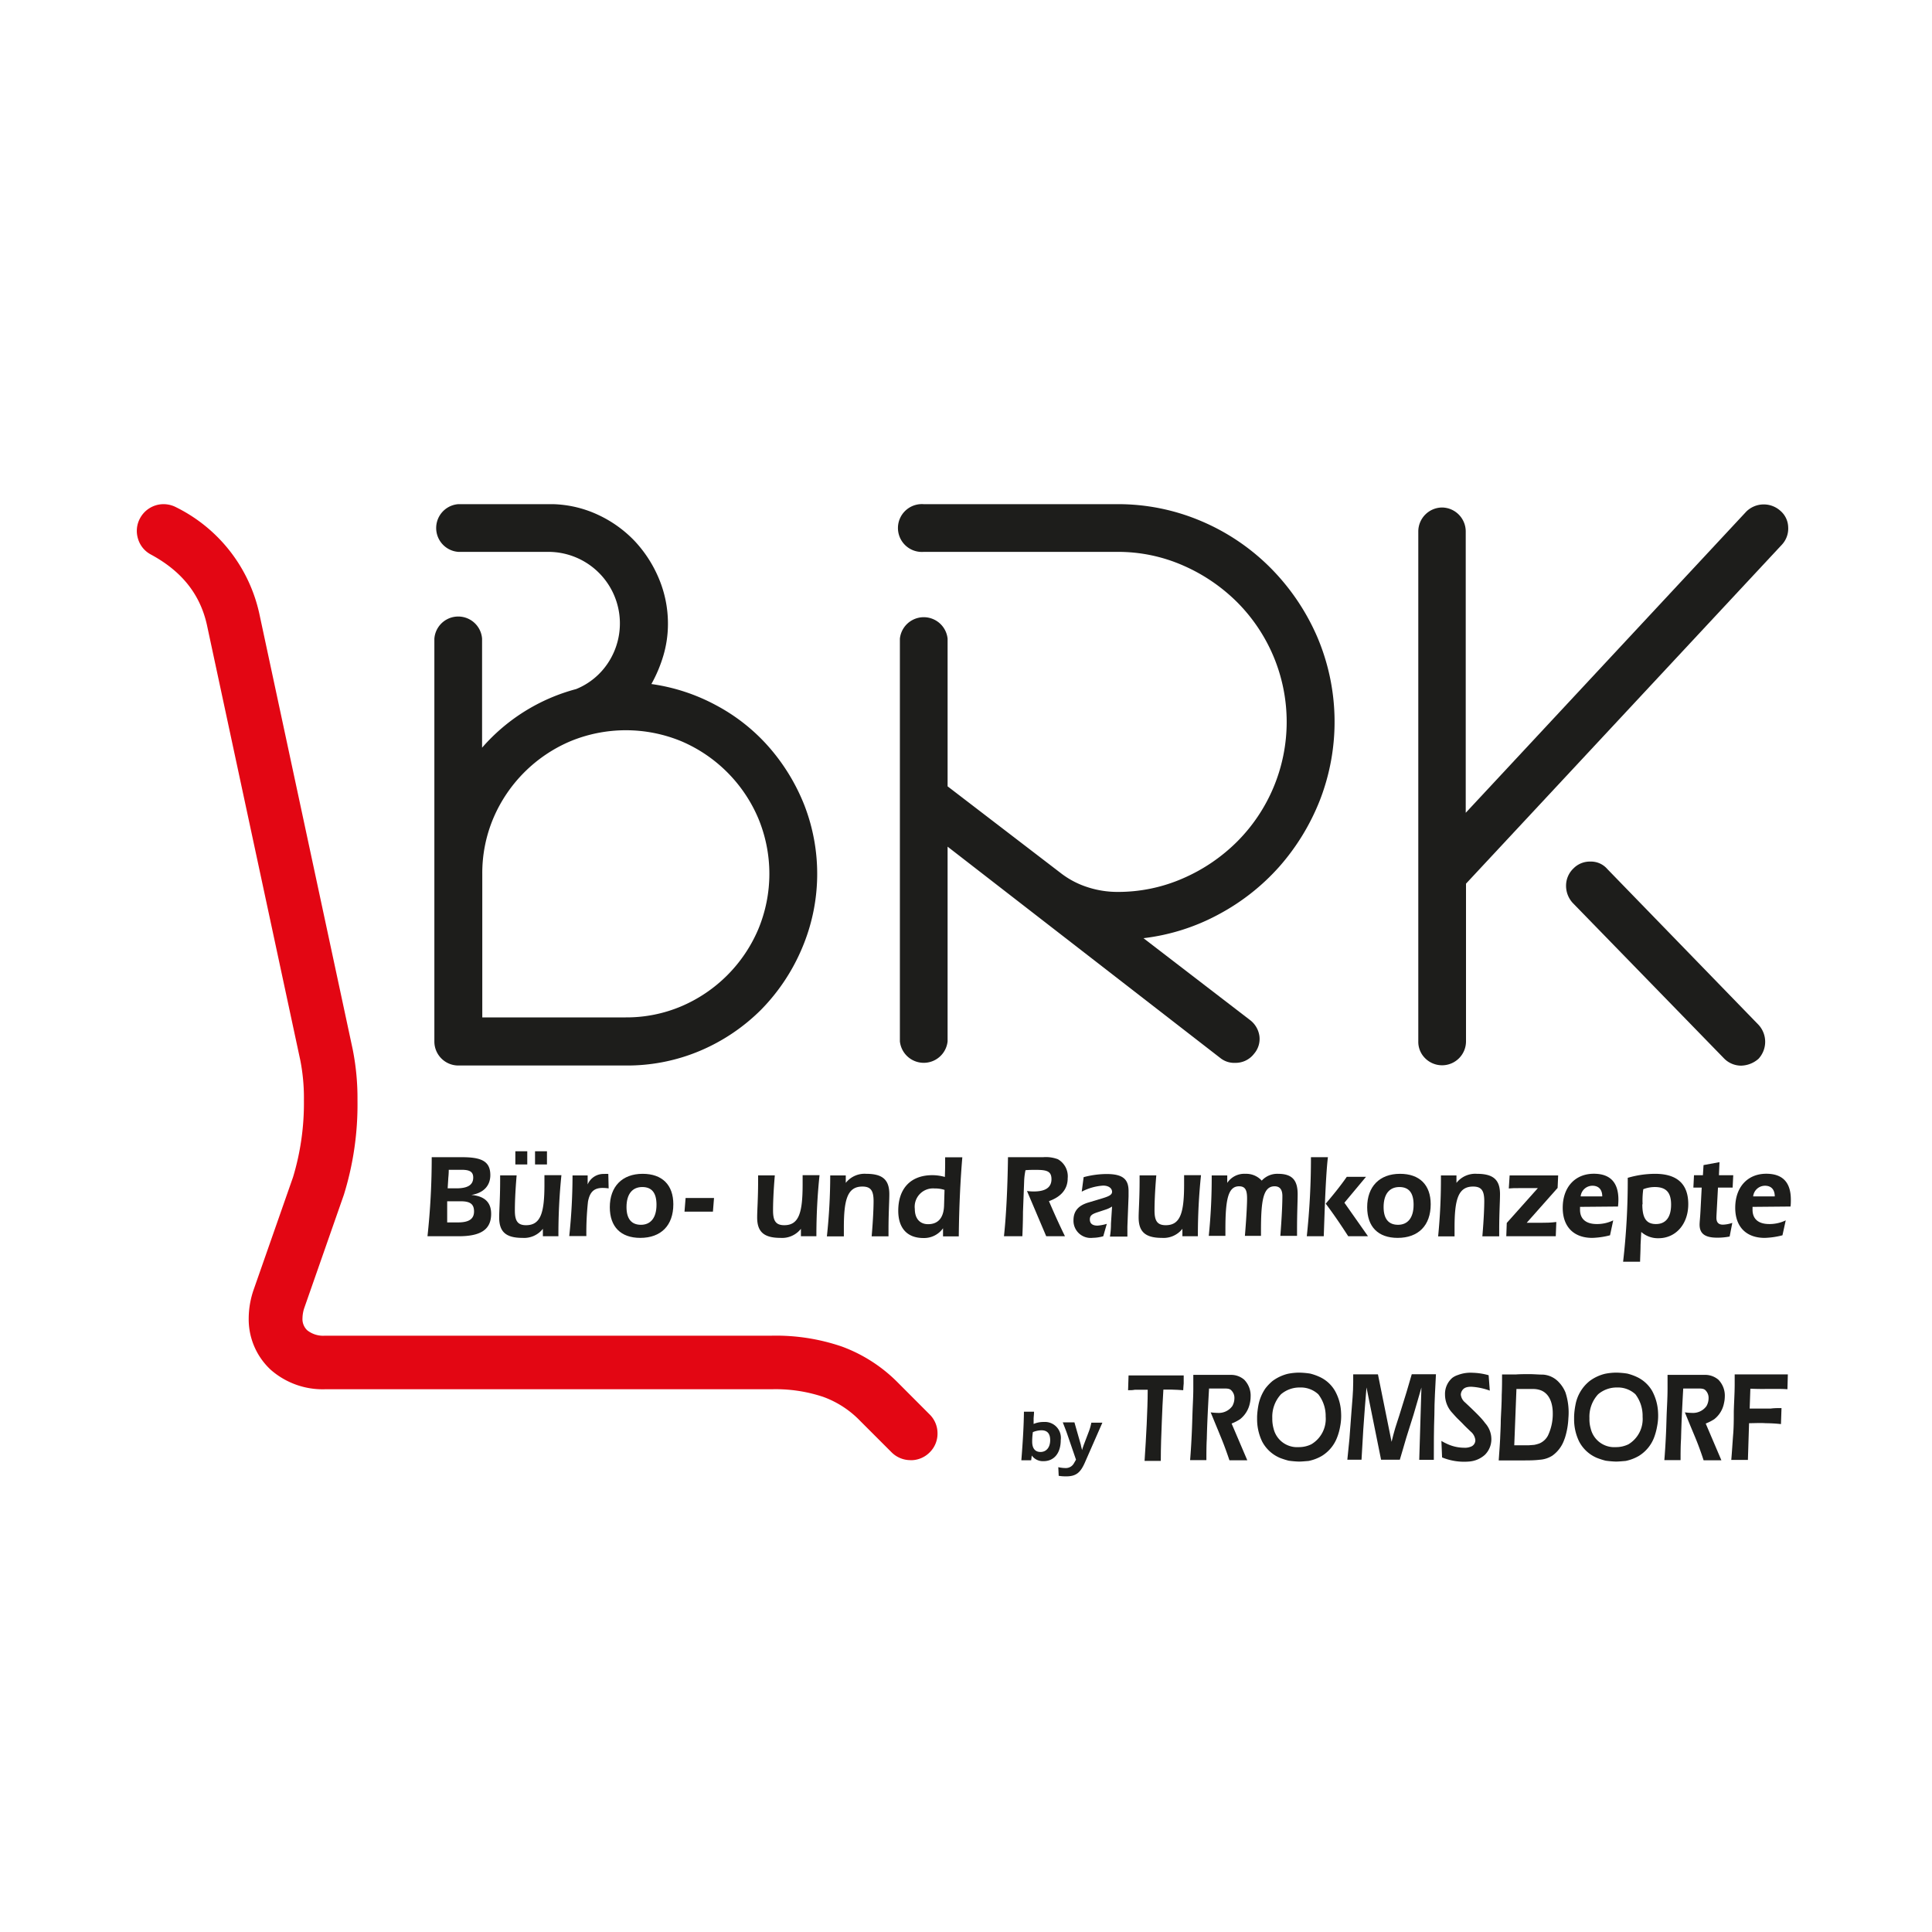 <svg xmlns="http://www.w3.org/2000/svg" width="100mm" height="100mm" viewBox="0 0 283.46 283.46">
  <defs>
    <style>
      .e2a59757-d281-4fca-b7dc-0b4c5584e0fa {
        fill: none;
      }

      .\36 354bcd0-3279-4062-bc5d-cb8b406dd95a {
        fill: #e30613;
      }

      .d31eac33-f467-4a16-8c5c-dd10a38bfd4a {
        fill: #1d1d1b;
      }
    </style>
  </defs>
  <title>BRK_Logo</title>
  <g id="47d07ab4-524b-45db-be74-4fc91a396478" data-name="802c8eda-d1bc-4e76-aa6c-e7c26ed28459">
    <g>
      <rect class="e2a59757-d281-4fca-b7dc-0b4c5584e0fa" width="283.46" height="283.46"/>
      <g>
        <path class="6354bcd0-3279-4062-bc5d-cb8b406dd95a" d="M133.59,215.26a3.91,3.91,0,0,1-2.78-1.15l-4.63-4.63a14.28,14.28,0,0,0-5.39-3.5,22,22,0,0,0-7.6-1.12H47.65A11.54,11.54,0,0,1,39.72,202a10.1,10.1,0,0,1-3.23-7.56,13,13,0,0,1,.74-4.23L43,173.72a37.48,37.48,0,0,0,1.59-11.23,28.77,28.77,0,0,0-.52-5.85L30.36,92.72c-1-4.5-3.68-7.87-8.2-10.32a3.84,3.84,0,0,1-1.91-2.32,3.88,3.88,0,0,1,.29-3A3.92,3.92,0,0,1,24,75a4,4,0,0,1,1.85.46A22.87,22.87,0,0,1,38.05,91.08L51.75,155a36.73,36.73,0,0,1,.7,7.5,44.61,44.61,0,0,1-2,13.83l-5.76,16.47a5.08,5.08,0,0,0-.31,1.64,2.25,2.25,0,0,0,.7,1.77,3.76,3.76,0,0,0,2.6.79h65.54a29.83,29.83,0,0,1,10.29,1.59,22.44,22.44,0,0,1,8.27,5.34l4.62,4.63a3.87,3.87,0,0,1,1.15,2.78,3.83,3.83,0,0,1-1.15,2.78,3.87,3.87,0,0,1-2.78,1.15Z" transform="translate(0 -1.03)"/>
        <g>
          <path class="d31eac33-f467-4a16-8c5c-dd10a38bfd4a" d="M71.94,173.44c0,1.56-1,2.63-2.79,2.91,1.94.17,2.91,1.07,2.91,2.77,0,2.34-1.56,3.29-4.77,3.29H62.72a106.52,106.52,0,0,0,.62-11.6h4.37C70.52,170.81,71.94,171.32,71.94,173.44Zm-4.73,6.94c1.57,0,2.34-.49,2.34-1.61s-.63-1.49-1.94-1.49h-2l0,1.08c0,.37,0,.74,0,1.14s0,.58,0,.88Zm-.25-5c1.65,0,2.47-.49,2.47-1.58,0-.86-.53-1.14-1.72-1.14H65.84c0,.72-.07,1.14-.07,1.28l-.09,1.44Z" transform="translate(0 -1.03)"/>
          <path class="d31eac33-f467-4a16-8c5c-dd10a38bfd4a" d="M81.93,182.41H79.65v-1.09a3.5,3.5,0,0,1-3,1.33c-2.45,0-3.41-.91-3.41-3,0-1,.14-2.8.14-5.38v-.79H75.8c-.23,2.68-.26,4.4-.26,5.14,0,1.5.38,2.17,1.64,2.17,2.18,0,2.7-1.88,2.7-6,0-.42,0-.86,0-1.34h2.49A84.72,84.72,0,0,0,81.93,182.41Zm-6.32-12.47h1.75v1.94H75.61Zm2.89,0h1.75v1.94H78.5Z" transform="translate(0 -1.03)"/>
          <path class="d31eac33-f467-4a16-8c5c-dd10a38bfd4a" d="M84,173.49h2.22v1.32a2.52,2.52,0,0,1,2.42-1.54,4.58,4.58,0,0,1,.61,0l.05,2.12a6.25,6.25,0,0,0-.87-.07c-1.3,0-1.89.61-2.16,2a42,42,0,0,0-.24,5.06H83.52A84.57,84.57,0,0,0,84,173.49Z" transform="translate(0 -1.03)"/>
          <path class="d31eac33-f467-4a16-8c5c-dd10a38bfd4a" d="M94.29,173.25c2.87,0,4.5,1.63,4.5,4.47,0,3.11-1.81,4.93-4.85,4.93-2.86,0-4.47-1.63-4.47-4.5C89.47,175.12,91.29,173.25,94.29,173.25Zm-2.37,4.88c0,1.72.72,2.6,2.12,2.6s2.28-1,2.28-2.94c0-1.74-.68-2.6-2.09-2.6S91.92,176.17,91.92,178.13Z" transform="translate(0 -1.03)"/>
          <path class="d31eac33-f467-4a16-8c5c-dd10a38bfd4a" d="M100.43,178.8l.16-2h4.17l-.16,2Z" transform="translate(0 -1.03)"/>
          <path class="d31eac33-f467-4a16-8c5c-dd10a38bfd4a" d="M119.78,182.41h-2.27v-1.09a3.51,3.51,0,0,1-3,1.33c-2.46,0-3.42-.91-3.42-3,0-1,.14-2.8.14-5.38v-.79h2.45c-.23,2.68-.26,4.4-.26,5.14,0,1.5.38,2.17,1.65,2.17,2.17,0,2.69-1.88,2.69-6,0-.42,0-.86,0-1.34h2.48A84.72,84.72,0,0,0,119.78,182.41Z" transform="translate(0 -1.03)"/>
          <path class="d31eac33-f467-4a16-8c5c-dd10a38bfd4a" d="M121.81,173.49h2.28v1.09a3.51,3.51,0,0,1,3-1.33c2.45,0,3.39.91,3.39,3,0,1-.12,2.77-.12,5.29v.88h-2.47c.23-2.68.28-4.41.28-5.15,0-1.51-.38-2.15-1.64-2.15-2.18,0-2.72,1.87-2.72,6,0,.42,0,.85,0,1.31h-2.49A84.57,84.57,0,0,0,121.81,173.49Z" transform="translate(0 -1.03)"/>
          <path class="d31eac33-f467-4a16-8c5c-dd10a38bfd4a" d="M138.67,171.83c0-.33,0-.68,0-1h2.52c-.26,3.07-.47,6.94-.52,11.6h-2.31v-1.19a3.4,3.4,0,0,1-2.88,1.43c-2.38,0-3.69-1.45-3.69-4,0-3.26,1.82-5.22,5-5.22a6.81,6.81,0,0,1,1.84.26C138.65,173.06,138.67,172.44,138.67,171.83Zm-1.54,3.57a2.69,2.69,0,0,0-2.91,3c0,1.42.74,2.24,1.95,2.24,1.45,0,2.27-.91,2.34-2.68l.07-2.35A4.44,4.44,0,0,0,137.13,175.4Z" transform="translate(0 -1.03)"/>
          <path class="d31eac33-f467-4a16-8c5c-dd10a38bfd4a" d="M147.89,170.81h5.17a5,5,0,0,1,2.15.3,2.88,2.88,0,0,1,1.44,2.79c0,1.57-.93,2.71-2.75,3.36.72,1.68,1.49,3.4,2.35,5.15H153.5l-2.82-6.64a7.05,7.05,0,0,0,1,.07c1.74,0,2.59-.61,2.59-1.8s-.7-1.37-2.33-1.37c-.43,0-.94,0-1.48.05a9.2,9.2,0,0,0-.2,1.65l-.17,4.5c0,.28,0,1.45-.09,3.54H147.3C147.59,179.73,147.82,175.86,147.89,170.81Z" transform="translate(0 -1.03)"/>
          <path class="d31eac33-f467-4a16-8c5c-dd10a38bfd4a" d="M163,180.55l.16-2.5a3.82,3.82,0,0,1-.86.42l-1.15.38c-.83.27-1.25.46-1.25,1.09s.41.91,1.13.91a6.25,6.25,0,0,0,1.36-.26l-.52,1.82a5.8,5.8,0,0,1-1.53.23,2.52,2.52,0,0,1-2.84-2.58c0-1.36.74-2.19,2.26-2.62l1.83-.55c1-.3,1.57-.52,1.57-1s-.45-.91-1.31-.91a7.83,7.83,0,0,0-3.14.89l.28-2.13a13.4,13.4,0,0,1,3.35-.46c2.35,0,3.24.72,3.24,2.49,0,.19,0,.45,0,.79l-.17,4.43c0,.22,0,.72,0,1.47h-2.56A11.57,11.57,0,0,0,163,180.55Z" transform="translate(0 -1.03)"/>
          <path class="d31eac33-f467-4a16-8c5c-dd10a38bfd4a" d="M175.75,182.41h-2.27v-1.09a3.51,3.51,0,0,1-3,1.33c-2.46,0-3.42-.91-3.42-3,0-1,.14-2.8.14-5.38v-.79h2.45c-.23,2.68-.26,4.4-.26,5.14,0,1.5.38,2.17,1.65,2.17,2.17,0,2.69-1.88,2.69-6,0-.42,0-.86,0-1.34h2.48A84.72,84.72,0,0,0,175.75,182.41Z" transform="translate(0 -1.03)"/>
          <path class="d31eac33-f467-4a16-8c5c-dd10a38bfd4a" d="M177.78,173.49h2.28v1.09a3,3,0,0,1,2.67-1.33,3.08,3.08,0,0,1,2.39,1,3.08,3.08,0,0,1,2.38-1c2.1,0,2.89.94,2.89,3,0,1.07-.09,2.77-.09,5.1v1h-2.45c.23-2.91.3-4.85.3-5.83s-.39-1.44-1.14-1.44c-1.68,0-2,2.08-2,6.53v.74h-2.36c.26-3.08.32-4.92.32-5.47,0-1.22-.25-1.8-1.18-1.8-1.63,0-2,2-2,6.34v.93h-2.44A84.57,84.57,0,0,0,177.78,173.49Z" transform="translate(0 -1.03)"/>
          <path class="d31eac33-f467-4a16-8c5c-dd10a38bfd4a" d="M194.37,178.13l-.15,4.28h-2.49a107.71,107.71,0,0,0,.61-11.6h2.49C194.67,172.08,194.51,174.53,194.37,178.13Zm3.23-4.44h2.82l-3.17,3.8,3.46,4.92h-2.9c-1.05-1.63-2.14-3.24-3.3-4.78C195.67,176.26,196.69,175,197.6,173.69Z" transform="translate(0 -1.03)"/>
          <path class="d31eac33-f467-4a16-8c5c-dd10a38bfd4a" d="M205.41,173.25c2.87,0,4.5,1.63,4.5,4.47,0,3.11-1.81,4.93-4.85,4.93-2.86,0-4.47-1.63-4.47-4.5C200.59,175.12,202.41,173.25,205.41,173.25ZM203,178.13c0,1.72.72,2.6,2.12,2.6s2.28-1,2.28-2.94c0-1.74-.68-2.6-2.09-2.6S203,176.17,203,178.13Z" transform="translate(0 -1.03)"/>
          <path class="d31eac33-f467-4a16-8c5c-dd10a38bfd4a" d="M211.41,173.49h2.28v1.09a3.51,3.51,0,0,1,3-1.33c2.45,0,3.39.91,3.39,3,0,1-.12,2.77-.12,5.29v.88h-2.47c.23-2.68.28-4.41.28-5.15,0-1.51-.38-2.15-1.64-2.15-2.18,0-2.72,1.87-2.72,6,0,.42,0,.85,0,1.31H211A84.57,84.57,0,0,0,211.41,173.49Z" transform="translate(0 -1.03)"/>
          <path class="d31eac33-f467-4a16-8c5c-dd10a38bfd4a" d="M226.34,180.43c.44,0,1.11,0,2-.11l-.08,2.09H221l.07-1.95,4.56-5.11h-2.82c-.51,0-1,0-1.44.05l.12-1.91h7.12l-.08,1.83L224,180.43Z" transform="translate(0 -1.03)"/>
          <path class="d31eac33-f467-4a16-8c5c-dd10a38bfd4a" d="M231.82,178.1c0,.23,0,.37,0,.42,0,1.35.86,2.1,2.46,2.1a5.44,5.44,0,0,0,2.41-.54l-.47,2.19a11.63,11.63,0,0,1-2.61.38c-2.71,0-4.33-1.63-4.33-4.41,0-3.06,1.84-5,4.56-5,2.41,0,3.61,1.28,3.61,3.81a8.85,8.85,0,0,1-.06,1Zm3.26-1.54c0-1-.53-1.56-1.44-1.56a1.74,1.74,0,0,0-1.73,1.56Z" transform="translate(0 -1.03)"/>
          <path class="d31eac33-f467-4a16-8c5c-dd10a38bfd4a" d="M238.82,173.84a14.38,14.38,0,0,1,4-.59c3.25,0,4.88,1.5,4.88,4.45s-1.85,5-4.36,5a3.68,3.68,0,0,1-2.54-.92l-.1,1.9c0,.79-.05,1.62-.07,2.47h-2.49A103.74,103.74,0,0,0,238.82,173.84Zm2.14,3.88c0,2,.56,2.9,2,2.9s2.22-1,2.22-2.85-.78-2.58-2.4-2.58a4.68,4.68,0,0,0-1.68.32A11.57,11.57,0,0,0,241,177.72Z" transform="translate(0 -1.03)"/>
          <path class="d31eac33-f467-4a16-8c5c-dd10a38bfd4a" d="M251.83,179.71c0,.68.33,1,.95,1a4.75,4.75,0,0,0,1.38-.26l-.39,2a9.23,9.23,0,0,1-1.83.17c-1.76,0-2.58-.57-2.58-1.92,0-.37.09-1.07.14-2.14l.17-3.29h-1.22l.09-1.81h1.31l.09-1.49,2.34-.43-.08,1.92h2.1l-.09,1.81h-2.15l-.21,3.9C251.83,179.52,251.83,179.69,251.83,179.71Z" transform="translate(0 -1.03)"/>
          <path class="d31eac33-f467-4a16-8c5c-dd10a38bfd4a" d="M257.13,178.1c0,.23,0,.37,0,.42,0,1.35.85,2.1,2.45,2.1a5.48,5.48,0,0,0,2.42-.54l-.48,2.19a11.55,11.55,0,0,1-2.61.38c-2.71,0-4.32-1.63-4.32-4.41,0-3.06,1.83-5,4.55-5,2.42,0,3.61,1.28,3.61,3.81,0,.34,0,.67-.05,1Zm3.26-1.54c0-1-.52-1.56-1.43-1.56a1.75,1.75,0,0,0-1.74,1.56Z" transform="translate(0 -1.03)"/>
        </g>
        <g>
          <path class="d31eac33-f467-4a16-8c5c-dd10a38bfd4a" d="M95.57,101.39a28.19,28.19,0,0,1,9.56,3.15,27.46,27.46,0,0,1,7.75,6.17,29.24,29.24,0,0,1,5.14,8.47,27.87,27.87,0,0,1-.36,21,28.85,28.85,0,0,1-6,9,28.25,28.25,0,0,1-8.9,6,27.41,27.41,0,0,1-10.9,2.18H67.24a3.52,3.52,0,0,1-3.51-3.51V94.73a3.51,3.51,0,0,1,7,0v16a27.73,27.73,0,0,1,13.8-8.6,10.17,10.17,0,0,0,4.66-3.81A10.5,10.5,0,0,0,80.43,82H67.24a3.51,3.51,0,0,1,0-7H81.16a16.66,16.66,0,0,1,6.6,1.57,17.73,17.73,0,0,1,5.33,3.81,18.42,18.42,0,0,1,3.57,5.51A17.07,17.07,0,0,1,98,92.55a16.36,16.36,0,0,1-.67,4.66A20.23,20.23,0,0,1,95.57,101.39ZM91.81,150.3a20.57,20.57,0,0,0,8.18-1.64,21.36,21.36,0,0,0,11.25-11.26,21.17,21.17,0,0,0,0-16.34A21.36,21.36,0,0,0,100,109.8a21.32,21.32,0,0,0-16.35,0,21.33,21.33,0,0,0-11.26,11.26,20.69,20.69,0,0,0-1.63,8.17V150.3Z" transform="translate(0 -1.03)"/>
          <path class="d31eac33-f467-4a16-8c5c-dd10a38bfd4a" d="M176.23,77.48a31.87,31.87,0,0,1,10.15,6.84,32.88,32.88,0,0,1,6.89,10.17,31.78,31.78,0,0,1,.36,24,33,33,0,0,1-5.92,9.68,32.14,32.14,0,0,1-8.88,7,30.75,30.75,0,0,1-11.06,3.51l15.62,12a3.57,3.57,0,0,1,1.39,2.36,3.32,3.32,0,0,1-.79,2.6,3.41,3.41,0,0,1-2.78,1.33,3.24,3.24,0,0,1-2.18-.72l-40-31v28.57a3.52,3.52,0,0,1-7,0V94.73a3.52,3.52,0,0,1,7,0V116.4l16.58,12.71a12.75,12.75,0,0,0,3.88,2.06,14.13,14.13,0,0,0,4.47.72,23.69,23.69,0,0,0,9.63-2,25.72,25.72,0,0,0,7.93-5.39,24.85,24.85,0,0,0,5.32-7.93,24.85,24.85,0,0,0,0-19.25,25,25,0,0,0-5.32-7.93A25.87,25.87,0,0,0,173.59,84,23.7,23.7,0,0,0,164,82H135.52a3.51,3.51,0,1,1,0-7H163.9A31.11,31.11,0,0,1,176.23,77.48Z" transform="translate(0 -1.03)"/>
          <path class="d31eac33-f467-4a16-8c5c-dd10a38bfd4a" d="M256.21,76.09a3.65,3.65,0,0,1,5-.12,3.27,3.27,0,0,1,1.15,2.42,3.46,3.46,0,0,1-.91,2.54l-46.36,49.75v23.13a3.51,3.51,0,0,1-6,2.48,3.38,3.38,0,0,1-1-2.48V79a3.52,3.52,0,0,1,3.51-3.51A3.52,3.52,0,0,1,215.05,79v41.28ZM258,151.38a3.67,3.67,0,0,1,0,5,4,4,0,0,1-2.54,1,3.51,3.51,0,0,1-2.54-1.09l-22.15-22.76a3.7,3.7,0,0,1-1-2.54,3.49,3.49,0,0,1,1.09-2.55,3.36,3.36,0,0,1,2.48-1,3.15,3.15,0,0,1,2.48,1.09Z" transform="translate(0 -1.03)"/>
        </g>
        <g>
          <path class="d31eac33-f467-4a16-8c5c-dd10a38bfd4a" d="M165.51,205c.34,0,.67,0,1-.07.61,0,1.25,0,1.88,0,0,1.69-.08,3.39-.15,5.08s-.2,3.58-.31,5.36l2.38,0c0-1.94.07-3.86.15-5.78.05-1.56.14-3.12.23-4.68.39,0,.77,0,1.16,0,.59,0,1.16.06,1.75.09,0-.36.06-.7.07-1s0-.77,0-1.17l-8.09,0Z" transform="translate(0 -1.03)"/>
          <path class="d31eac33-f467-4a16-8c5c-dd10a38bfd4a" d="M180.72,202.75h-5.64c0,.66,0,1.32,0,2,0,1.11-.07,2.2-.11,3.32s-.06,2.09-.11,3.13c-.06,1.37-.14,2.71-.25,4.06H177c0-1,0-2.08.06-3.14.06-2.46.19-4.91.33-7.37l2.31,0c.62,0,.82.11,1,.32a1.51,1.51,0,0,1,.41,1.1,2.34,2.34,0,0,1-.31,1.16,2.45,2.45,0,0,1-2.1,1,9.63,9.63,0,0,1-1.07-.08c.36.87.71,1.74,1.08,2.62.29.72.6,1.45.88,2.19s.54,1.47.79,2.22H183l-2.3-5.39a6.79,6.79,0,0,0,1.23-.63,4,4,0,0,0,1.44-2.31,4.46,4.46,0,0,0,.12-1,3.33,3.33,0,0,0-.94-2.49A2.93,2.93,0,0,0,180.72,202.75Z" transform="translate(0 -1.03)"/>
          <path class="d31eac33-f467-4a16-8c5c-dd10a38bfd4a" d="M195.88,205.12a5,5,0,0,0-2.12-2,7.67,7.67,0,0,0-1.54-.56,11.89,11.89,0,0,0-1.58-.14,8.63,8.63,0,0,0-1.68.17,6.31,6.31,0,0,0-2.26,1.06,7,7,0,0,0-1.06,1.11,6.56,6.56,0,0,0-1,2.39,12.13,12.13,0,0,0-.2,1.7v.38a7.51,7.51,0,0,0,.75,3.32,5.28,5.28,0,0,0,2.6,2.38,11.89,11.89,0,0,0,1.28.41,14.78,14.78,0,0,0,1.48.13c.48,0,1-.06,1.44-.09a6.43,6.43,0,0,0,1.95-.74,5.45,5.45,0,0,0,2.25-2.74,8.21,8.21,0,0,0,.44-1.61,7.94,7.94,0,0,0,.13-2A7.07,7.07,0,0,0,195.88,205.12Zm-3.48,7.81a4.13,4.13,0,0,1-1.87.42,3.54,3.54,0,0,1-3.67-2.71,5.26,5.26,0,0,1-.19-1.53,4.85,4.85,0,0,1,1.27-3.51,4.19,4.19,0,0,1,2.78-1,3.77,3.77,0,0,1,2.7,1,5.17,5.17,0,0,1,1.08,3.27A4.33,4.33,0,0,1,192.4,212.93Z" transform="translate(0 -1.03)"/>
          <path class="d31eac33-f467-4a16-8c5c-dd10a38bfd4a" d="M205.55,207.9c-.17.56-.34,1.11-.53,1.67s-.43,1.34-.6,2c-.09.34-.17.7-.25,1l-2-9.9h-3.63c0,.4,0,.77,0,1.15,0,1.48-.15,2.93-.26,4.38s-.19,2.62-.29,3.91c-.1,1-.21,2.06-.31,3.09h2.08c.09-1.48.17-3,.26-4.45q.21-3.08.47-6.16l2.14,10.61h2.75c.31-1,.61-2.11.93-3.17s.73-2.29,1.08-3.43c.4-1.33.77-2.67,1.16-4l-.32,10.61h2.14c0-2.2,0-4.4.08-6.6,0-2,.14-4,.23-5.95l-3.55,0C206.62,204.43,206.11,206.17,205.55,207.9Z" transform="translate(0 -1.03)"/>
          <path class="d31eac33-f467-4a16-8c5c-dd10a38bfd4a" d="M216.68,208.45c-.57-.57-1.14-1.11-1.72-1.65a1.72,1.72,0,0,1-.63-1.15,1.15,1.15,0,0,1,.17-.57c.22-.36.56-.59,1.36-.59a9.43,9.43,0,0,1,2.72.57l-.17-2.26a9.51,9.51,0,0,0-2.37-.36,5.15,5.15,0,0,0-2.14.33,2.81,2.81,0,0,0-.81.41,3.1,3.1,0,0,0-1.08,2.45,3.93,3.93,0,0,0,1,2.62c.23.25.46.52.69.76s.7.68,1,1,.71.7,1.07,1.05a1.91,1.91,0,0,1,.69,1.24,1,1,0,0,1-.71,1,2.26,2.26,0,0,1-.94.14,6,6,0,0,1-2.59-.61,7.37,7.37,0,0,1-.74-.39l.1,2.42a8.55,8.55,0,0,0,3.88.61,3.92,3.92,0,0,0,2.41-1,3.21,3.21,0,0,0,.94-2.31,3.52,3.52,0,0,0-.91-2.33C217.56,209.36,217.13,208.9,216.68,208.45Z" transform="translate(0 -1.03)"/>
          <path class="d31eac33-f467-4a16-8c5c-dd10a38bfd4a" d="M228.76,203.88a3.47,3.47,0,0,0-2.38-1.17c-.67,0-1.35-.07-2-.07s-1.34,0-2,.05h-2c0,1,0,2-.05,3,0,1.26-.09,2.51-.14,3.75,0,.88-.06,1.76-.09,2.64-.05,1.07-.14,2.15-.21,3.22h3.53c.85,0,1.67,0,2.5-.1a3.91,3.91,0,0,0,1.84-.6,4.82,4.82,0,0,0,1.75-2.36,3.66,3.66,0,0,0,.15-.43,11.13,11.13,0,0,0,.45-2.69,9.45,9.45,0,0,0-.43-3.8A4.75,4.75,0,0,0,228.76,203.88Zm-1.65,7.78a2.55,2.55,0,0,1-1.25,1.15,5.16,5.16,0,0,1-.77.21l-.79.06c-.7,0-1.42,0-2.13,0l.32-8.26H225a3.31,3.31,0,0,1,1.11.21c1.67.7,1.71,2.83,1.71,3.37A7.39,7.39,0,0,1,227.11,211.66Z" transform="translate(0 -1.03)"/>
          <path class="d31eac33-f467-4a16-8c5c-dd10a38bfd4a" d="M242.41,205.12a5.08,5.08,0,0,0-2.12-2,7.67,7.67,0,0,0-1.54-.56,11.89,11.89,0,0,0-1.58-.14,8.63,8.63,0,0,0-1.68.17,6.24,6.24,0,0,0-2.26,1.06,5.79,5.79,0,0,0-2.08,3.5,10.8,10.8,0,0,0-.2,1.7v.38a7.38,7.38,0,0,0,.75,3.32,5.24,5.24,0,0,0,2.6,2.38,11.22,11.22,0,0,0,1.28.41,14.78,14.78,0,0,0,1.48.13c.48,0,1-.06,1.44-.09a6.43,6.43,0,0,0,1.95-.74,5.45,5.45,0,0,0,2.25-2.74,9.21,9.21,0,0,0,.43-1.61,8.05,8.05,0,0,0,.14-2A7.33,7.33,0,0,0,242.41,205.12Zm-3.48,7.81a4.15,4.15,0,0,1-1.87.42,3.54,3.54,0,0,1-3.67-2.71,4.94,4.94,0,0,1-.19-1.53,4.85,4.85,0,0,1,1.27-3.51,4.19,4.19,0,0,1,2.78-1,3.77,3.77,0,0,1,2.7,1A5.23,5.23,0,0,1,241,208.9,4.33,4.33,0,0,1,238.93,212.93Z" transform="translate(0 -1.03)"/>
          <path class="d31eac33-f467-4a16-8c5c-dd10a38bfd4a" d="M250.3,202.75h-5.64c0,.66,0,1.32,0,2,0,1.11-.06,2.2-.11,3.32s-.06,2.09-.11,3.13c-.06,1.37-.14,2.71-.25,4.06h2.38c0-1,0-2.08.07-3.14.06-2.46.18-4.91.32-7.37l2.32,0c.61,0,.82.11,1,.32a1.54,1.54,0,0,1,.4,1.1,2.34,2.34,0,0,1-.31,1.16,2.43,2.43,0,0,1-2.1,1,9.63,9.63,0,0,1-1.07-.08c.36.87.71,1.74,1.08,2.62.3.72.61,1.45.89,2.19s.54,1.47.78,2.22h2.61l-2.3-5.39a6.88,6.88,0,0,0,1.24-.63,3.89,3.89,0,0,0,1.43-2.31,4.47,4.47,0,0,0,.13-1,3.33,3.33,0,0,0-.94-2.49A3,3,0,0,0,250.3,202.75Z" transform="translate(0 -1.03)"/>
          <path class="d31eac33-f467-4a16-8c5c-dd10a38bfd4a" d="M259.24,204.81h1.22c.6,0,1.2,0,1.79.05l.06-2.18h-7.8c0,.5,0,1,0,1.45,0,1.35-.1,2.7-.13,4,0,1.11,0,2.22-.09,3.33s-.17,2.52-.28,3.77h2.44l.17-5.39c.81,0,1.62-.06,2.43,0a21.37,21.37,0,0,1,2.25.13l.08-2.35c-.53,0-1.05,0-1.58.07-1,0-2.05,0-3.09,0l.1-2.91C257.62,204.81,258.42,204.83,259.24,204.81Z" transform="translate(0 -1.03)"/>
        </g>
        <g>
          <path class="d31eac33-f467-4a16-8c5c-dd10a38bfd4a" d="M151.29,215.28h-1.44q.35-4.32.38-7.13h1.48c0,.38-.05.73-.06,1l0,.8a3.65,3.65,0,0,1,1.49-.29,2.34,2.34,0,0,1,2.49,2.66c0,1.94-1,3.09-2.53,3.09a2,2,0,0,1-1.72-.83Zm.15-2.74c0,1,.43,1.52,1.23,1.52s1.41-.62,1.41-1.73c0-1-.45-1.45-1.29-1.45a3.44,3.44,0,0,0-1.25.27A10,10,0,0,0,151.44,212.54Z" transform="translate(0 -1.03)"/>
          <path class="d31eac33-f467-4a16-8c5c-dd10a38bfd4a" d="M158.59,213.05c0,.12.09.36.17.74.07-.27.16-.52.24-.75l.76-2a7.43,7.43,0,0,0,.36-1.28h1.62l-2.58,5.88c-.65,1.47-1.3,2-2.74,2a6.67,6.67,0,0,1-1.09-.08l-.06-1.27a4.82,4.82,0,0,0,1.07.13,1.35,1.35,0,0,0,1.22-.69l.31-.54-1.32-3.84c-.1-.29-.31-.84-.62-1.63h1.71Z" transform="translate(0 -1.03)"/>
        </g>
      </g>
    </g>
  </g>
</svg>
